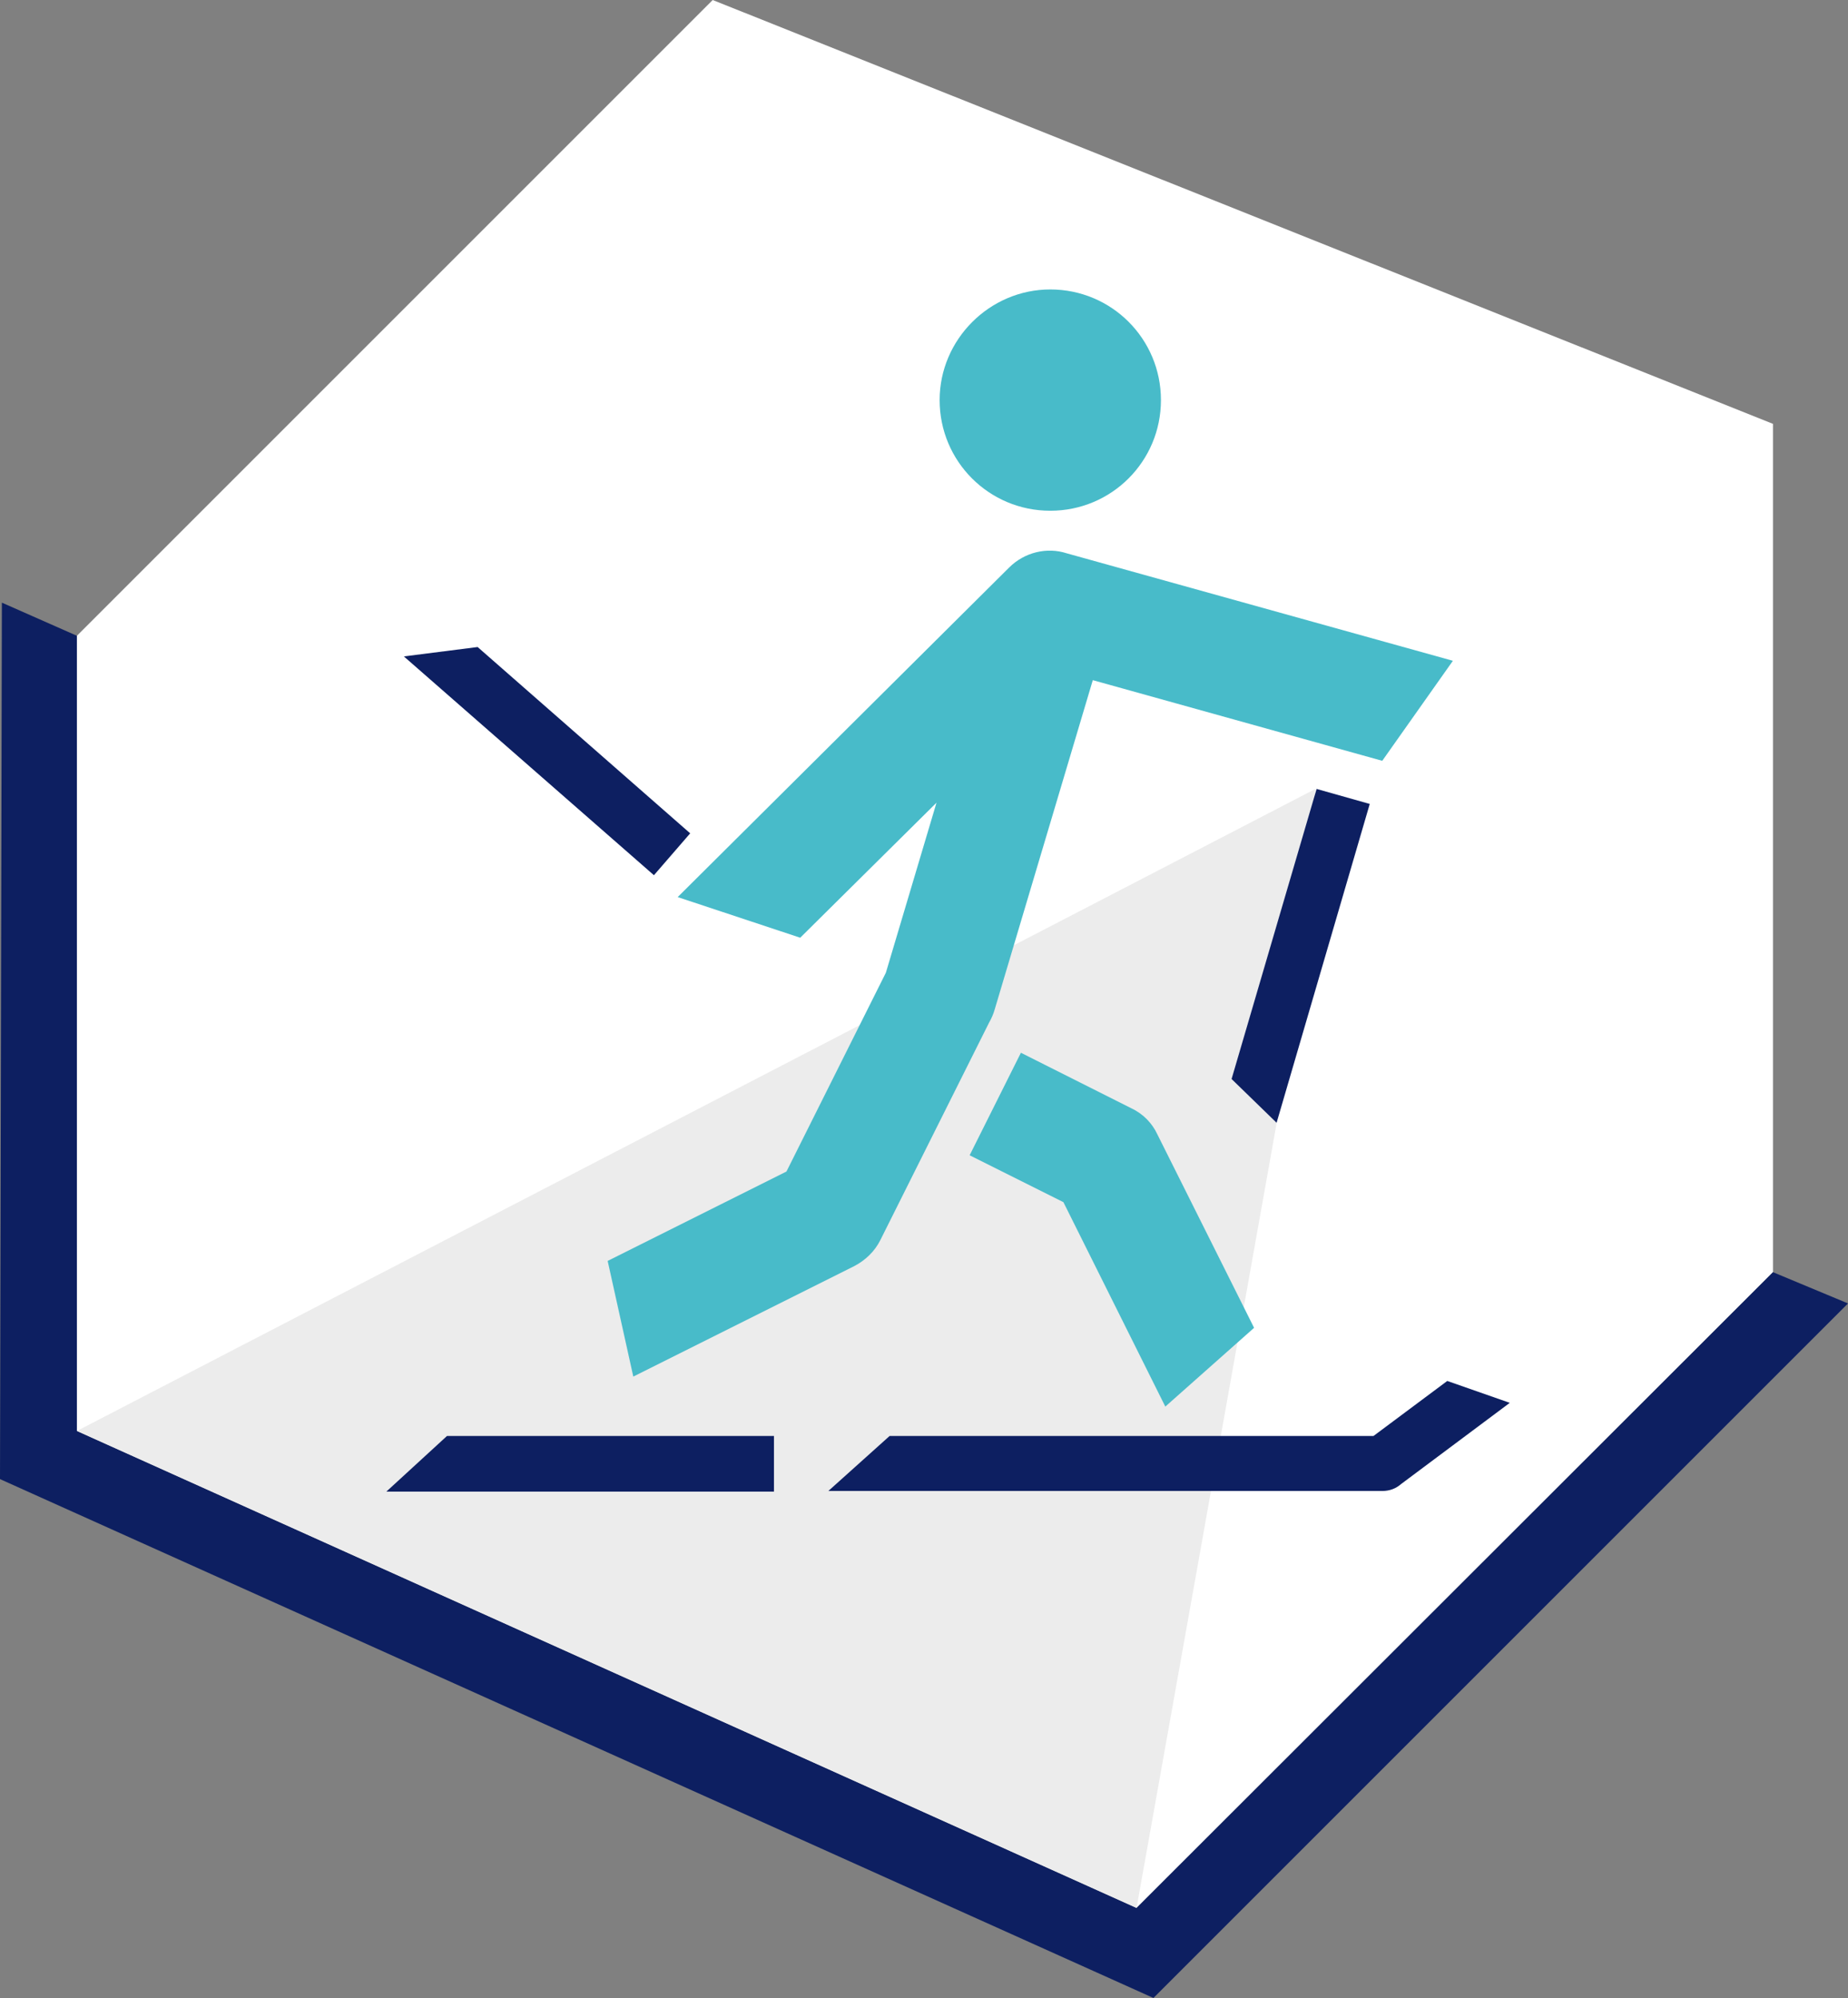 <?xml version="1.0" encoding="UTF-8"?> <svg xmlns="http://www.w3.org/2000/svg" xmlns:xlink="http://www.w3.org/1999/xlink" version="1.1" id="Слой_1" x="0px" y="0px" viewBox="0 0 295.6 319.6" style="enable-background:new 0 0 295.6 319.6;" xml:space="preserve"><rect x="0" y="0" width="295.6" height="319.6" fill="#808080" stroke="none"/> <style type="text/css"> .st0{fill-rule:evenodd;clip-rule:evenodd;fill:#0D1F61;} .st1{fill-rule:evenodd;clip-rule:evenodd;fill:#2EC7D6;} .st2{fill-rule:evenodd;clip-rule:evenodd;fill:#FFFFFF;} .st3{fill-rule:evenodd;clip-rule:evenodd;fill:#1BC6D6;} .st4{fill-rule:evenodd;clip-rule:evenodd;fill:#011F62;} .st5{fill-rule:evenodd;clip-rule:evenodd;fill:#EBEBEB;} .st6{clip-path:url(#SVGID_00000036229761715253812480000016975804190700841115_);fill-rule:evenodd;clip-rule:evenodd;fill:#2EC7D6;} .st7{clip-path:url(#SVGID_00000036229761715253812480000016975804190700841115_);} .st8{fill-rule:evenodd;clip-rule:evenodd;fill:#C4C5C5;} .st9{fill:none;stroke:#1BC6D6;stroke-width:5.669;stroke-linejoin:round;stroke-miterlimit:22.926;} .st10{fill:none;stroke:#1BC6D6;stroke-width:5.102;stroke-linejoin:round;stroke-miterlimit:22.926;} .st11{fill:none;stroke:#1BC6D6;stroke-width:2.835;stroke-linejoin:round;stroke-miterlimit:22.926;} .st12{fill:#011F62;} .st13{fill:none;stroke:#FFFFFF;stroke-width:5.669;stroke-linejoin:round;stroke-miterlimit:22.926;} .st14{fill:none;stroke:#FFFFFF;stroke-width:2.835;stroke-linejoin:round;stroke-miterlimit:22.926;} .st15{fill:none;stroke:#FFFFFF;stroke-width:5.102;stroke-linejoin:round;stroke-miterlimit:22.926;} .st16{fill:none;stroke:#011F62;stroke-width:5.669;stroke-linejoin:round;stroke-miterlimit:22.926;} .st17{fill:none;stroke:#1BC6D6;stroke-width:3.402;stroke-linejoin:round;stroke-miterlimit:22.926;} .st18{opacity:0.5;fill-rule:evenodd;clip-rule:evenodd;fill:#FFFFFF;} .st19{fill:#A5B1C2;} .st20{fill:#6F7782;} .st21{fill-rule:evenodd;clip-rule:evenodd;fill:#ECECEC;} .st22{fill:#F0C419;} .st23{fill:#0D1F61;} .st24{fill:#CC6F56;} .st25{fill:#00249C;} .st26{fill:#B2FF00;} .st27{fill:#975047;} .st28{clip-path:url(#SVGID_00000008136940411927134550000006899850459006839206_);} .st29{clip-path:url(#SVGID_00000119113116026107866100000009959762565058193807_);fill-rule:evenodd;clip-rule:evenodd;fill:#1BC6D6;} .st30{fill:#1BC6D6;} .st31{fill:#FFFFFF;} .st32{fill-rule:evenodd;clip-rule:evenodd;fill:#48BBC9;} .st33{fill:#251F60;} </style> <g> <g> <polygon class="st2" points="114,0 283.6,67.8 283.6,203.5 181.8,305.2 12.3,228.9 12.3,101.7 "></polygon> <polygon class="st0" points="12.3,228.9 181.8,305.2 283.6,203.5 295.6,208.5 184.5,319.6 0,236.6 0.3,96.4 12.3,101.7 "></polygon> </g> <polygon class="st21" points="12.3,228.9 181.8,305.2 204.2,179.7 210.4,126.2 "></polygon> <g> <path class="st32" d="M163.3,168.4l17.7,8.9c1.9,0.9,3.3,2.4,4.1,4.1l15.5,31L186.4,225l-16.3-32.7l-15-7.5L163.3,168.4 L163.3,168.4z M168,46.3c9.8,0,17.7,7.9,17.7,17.7c0,9.8-7.9,17.7-17.7,17.7c-9.8,0-17.7-7.9-17.7-17.7 C150.3,54.3,158.3,46.3,168,46.3L168,46.3z M108.4,143.5L128,150l21.8-21.6l-8.1,27.2l-15.9,31.8l-28.6,14.3l4.1,18.5l35.4-17.7 c1.7-0.9,3.2-2.3,4.1-4.1l17.4-34.8c0.4-0.7,0.7-1.4,0.9-2.1l15.7-52.7l46.3,12.9l11.3-16l-61.8-17.2c-3.1-1-6.7-0.2-9.2,2.3 L108.4,143.5z"></path> <path class="st0" d="M142.3,229.7h77.4l11.8-8.8l10,3.5l-17.4,13c-0.8,0.7-1.8,1.1-3,1.1h-88.6L142.3,229.7L142.3,229.7z M219.1,128.6l-14.9,51l-7.2-7l13.6-46.4L219.1,128.6L219.1,128.6z M76.4,103.5l34,29.8l-5.8,6.7l-40-35L76.4,103.5L76.4,103.5z M71.5,229.7l52.3,0v8.9l-62,0L71.5,229.7z"></path> </g> </g> </svg> 